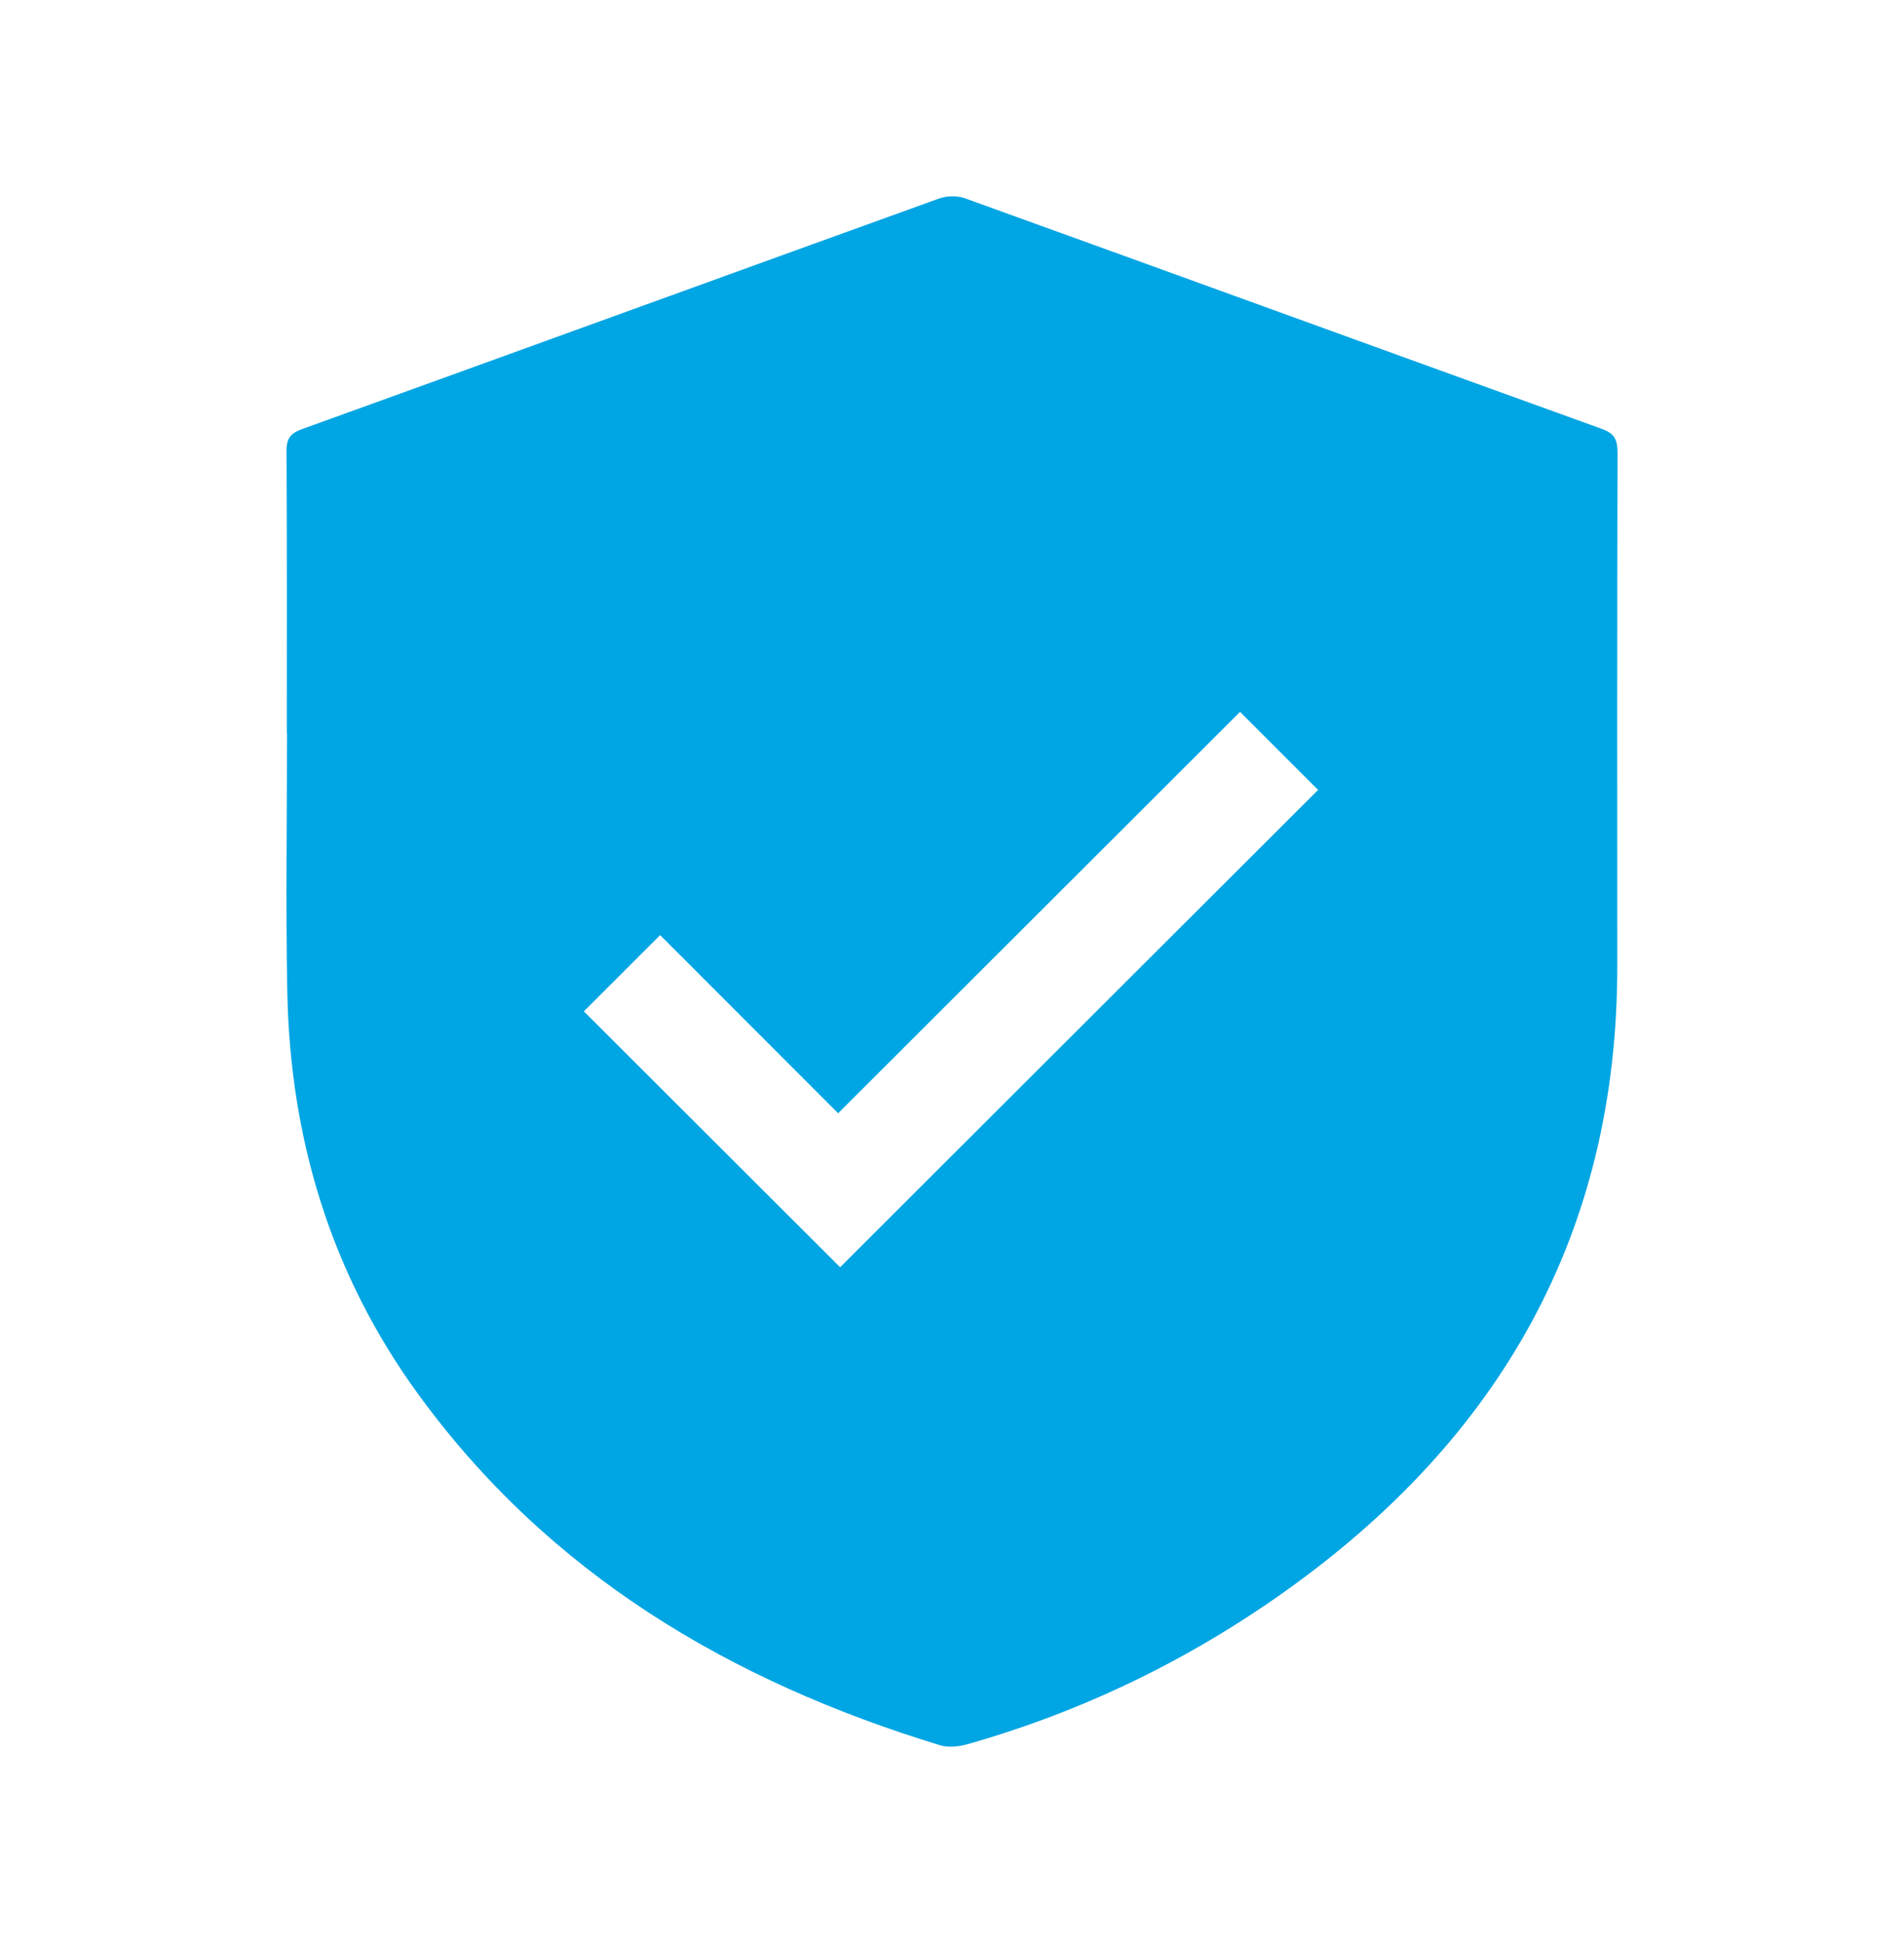 <svg width="50" height="51" viewBox="0 0 50 51" fill="none" xmlns="http://www.w3.org/2000/svg">
<g clip-path="url(#clip0_513_16254)">
<path d="M7.532 19.242C7.532 16.776 7.538 14.31 7.524 11.844C7.522 11.52 7.619 11.376 7.93 11.264C13.508 9.252 19.079 7.224 24.657 5.212C24.862 5.138 25.138 5.132 25.341 5.205C30.919 7.217 36.491 9.247 42.069 11.259C42.408 11.381 42.477 11.555 42.477 11.885C42.466 16.379 42.467 20.872 42.47 25.365C42.475 32.378 39.387 37.757 33.746 41.77C31.211 43.574 28.441 44.915 25.444 45.772C25.207 45.84 24.919 45.88 24.692 45.811C19.177 44.131 14.413 41.314 10.971 36.579C8.696 33.449 7.62 29.898 7.545 26.05C7.501 23.782 7.537 21.512 7.537 19.242L7.532 19.242ZM22.062 33.262C26.261 29.07 30.469 24.872 34.614 20.734C33.98 20.1 33.311 19.432 32.564 18.685C29.081 22.162 25.559 25.678 22.01 29.221C20.457 27.668 18.884 26.095 17.335 24.545C16.655 25.224 15.983 25.895 15.332 26.546C17.566 28.775 19.826 31.03 22.062 33.262Z" fill="#00A5E3"/>
</g>
<defs>
<clipPath id="clip0_513_16254">
<rect width="50" height="50" fill="white" transform="translate(0 0.5)"/>
</clipPath>
</defs>
</svg>
